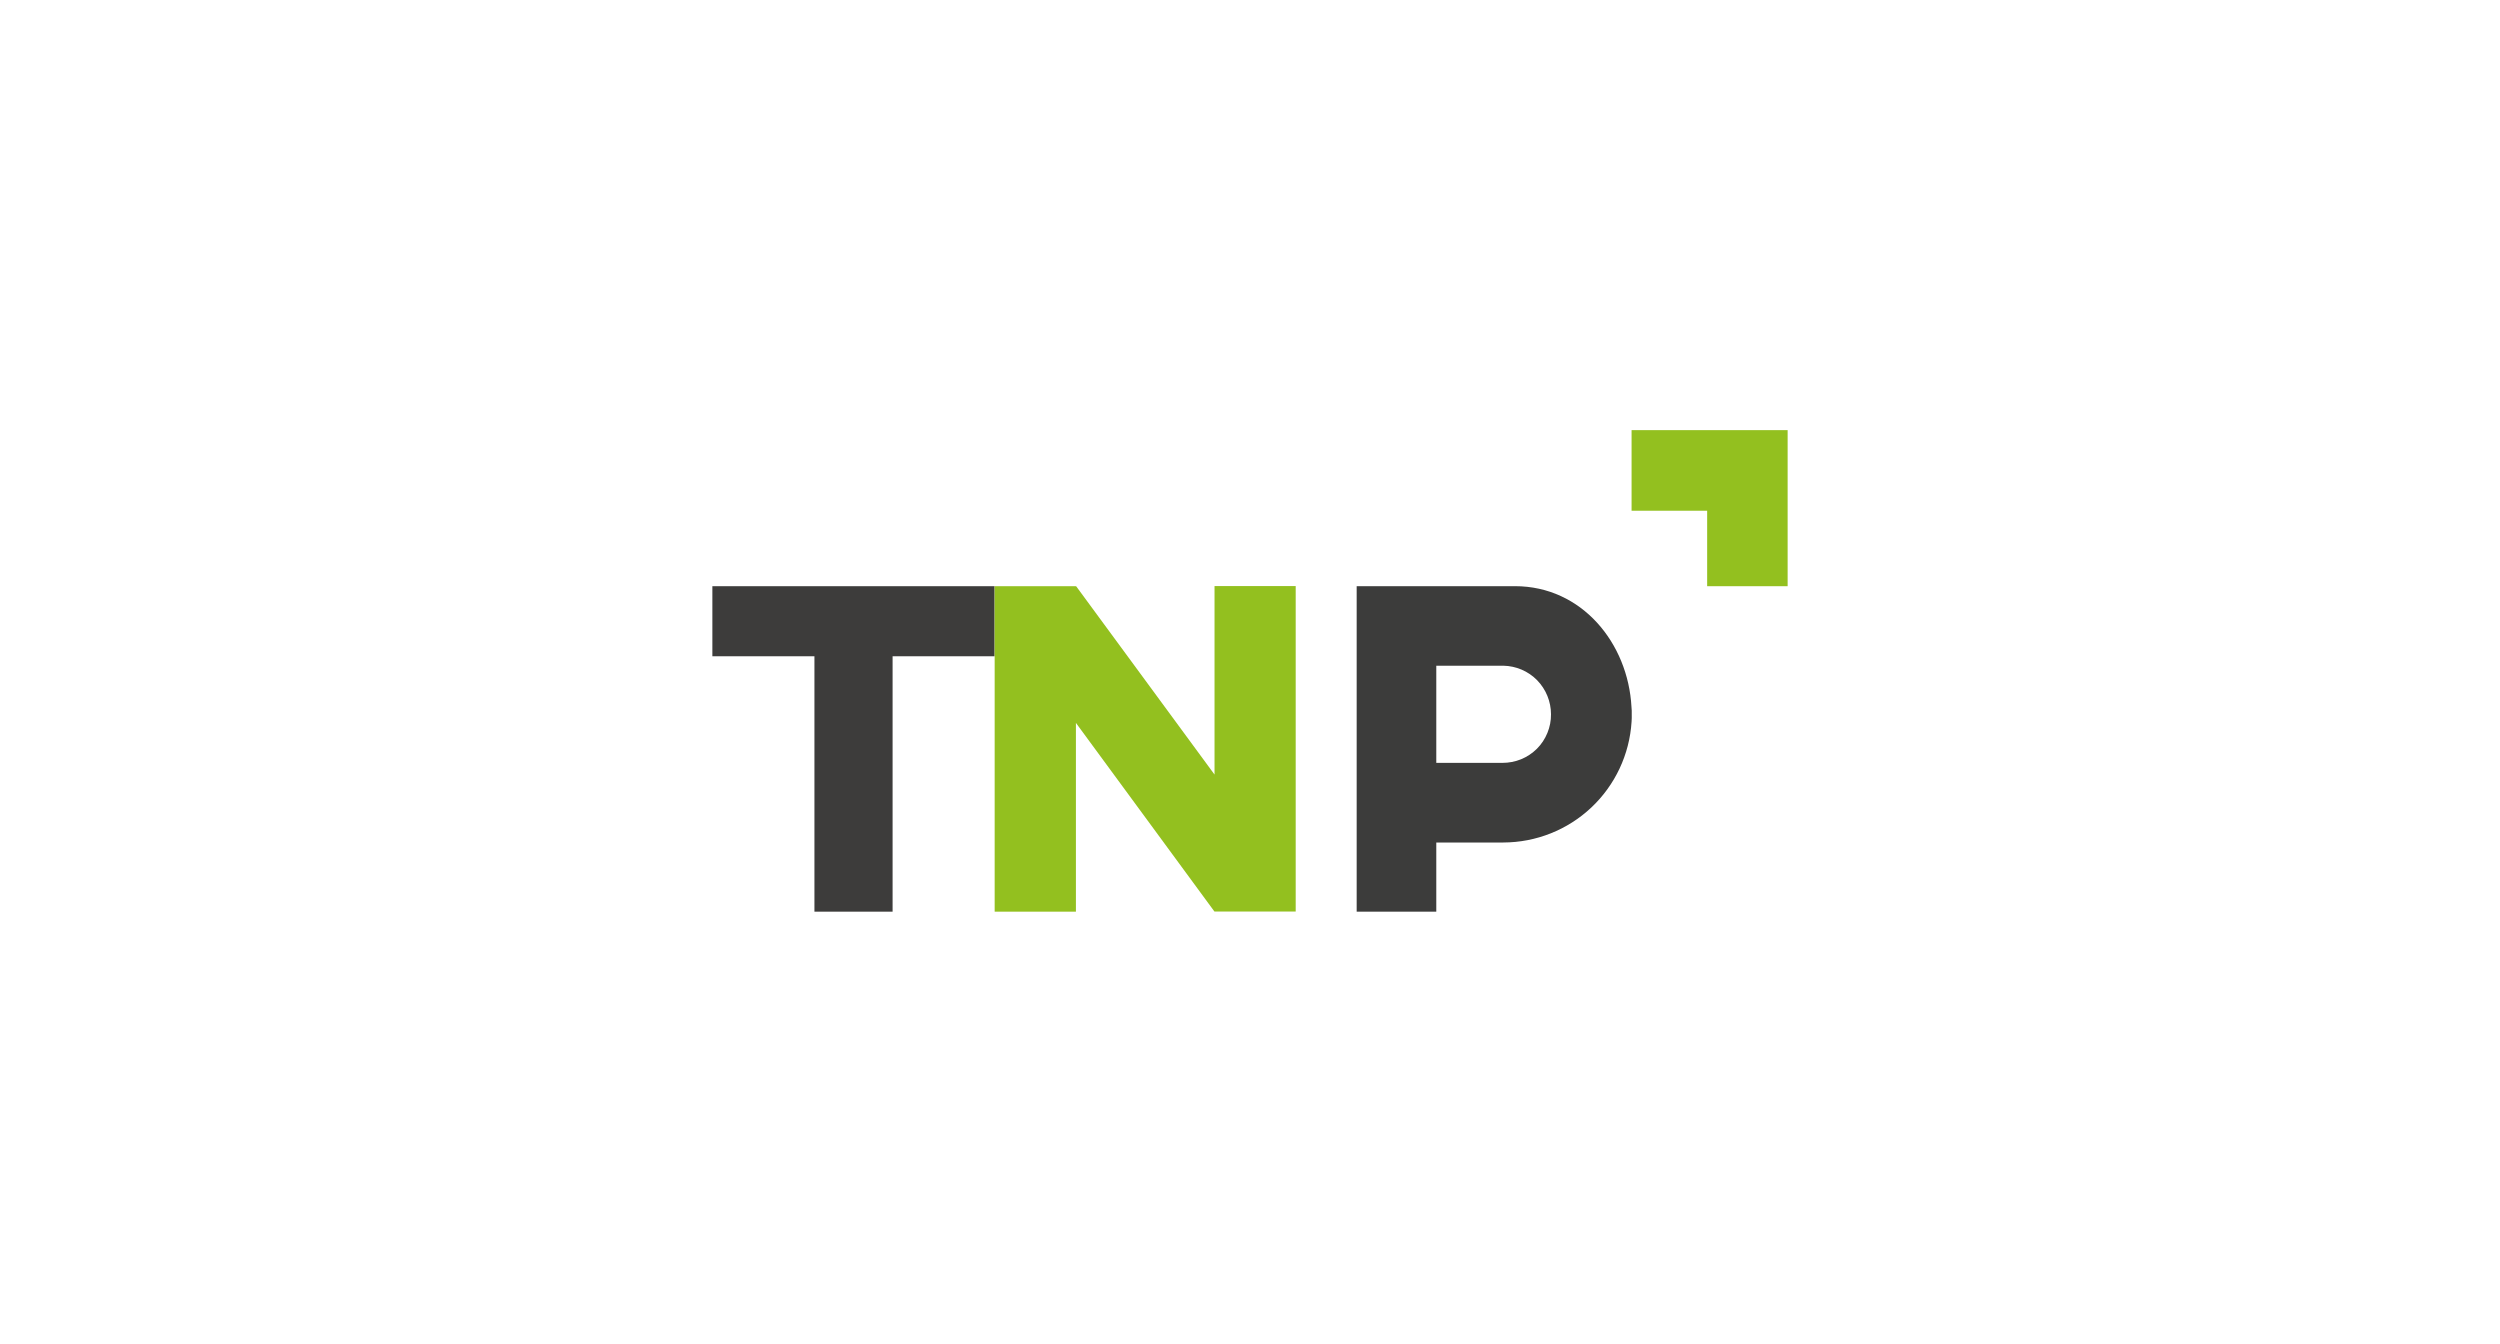 <?xml version="1.0" encoding="UTF-8"?>
<svg xmlns="http://www.w3.org/2000/svg" width="186" height="100" viewBox="0 0 186 100" fill="none">
  <g clip-path="url(#clip0_2650_170)">
    <path d="M127.012 32H121.389V38.001H127.012V43.611H133V32H127.012Z" fill="#93C01F"></path>
    <path d="M73.996 48.825H66.409V67.826H60.594V48.825H53V43.611H73.996V48.825Z" fill="#3D3C3B"></path>
    <path d="M121.401 53.15C121.408 53.335 121.401 53.515 121.389 53.7C121.235 56.131 120.167 58.409 118.395 60.078C116.623 61.748 114.281 62.676 111.85 62.682H106.86V67.826H100.936V43.611H112.707C117.697 43.611 121.126 47.859 121.382 52.593C121.401 52.779 121.408 52.964 121.401 53.156V53.15ZM115.394 53.144C115.394 52.197 115.023 51.288 114.364 50.61C113.699 49.932 112.797 49.548 111.85 49.529H106.86V56.758H111.78C112.253 56.758 112.727 56.669 113.168 56.489C113.609 56.31 114.006 56.042 114.345 55.709C114.684 55.37 114.946 54.973 115.126 54.532C115.305 54.09 115.401 53.623 115.394 53.144Z" fill="#3C3C3B"></path>
    <path d="M80.048 67.826H74.003V43.611H80.048V43.631L80.067 43.618L90.361 57.628V43.605H96.4V67.819H90.355L80.048 53.783V67.819V67.826Z" fill="#93C01F"></path>
  </g>
  <defs>
    <clipPath id="clip0_2650_170">
      <rect width="80" height="35.826" fill="white" transform="translate(53 32)"></rect>
    </clipPath>
  </defs>
</svg>
